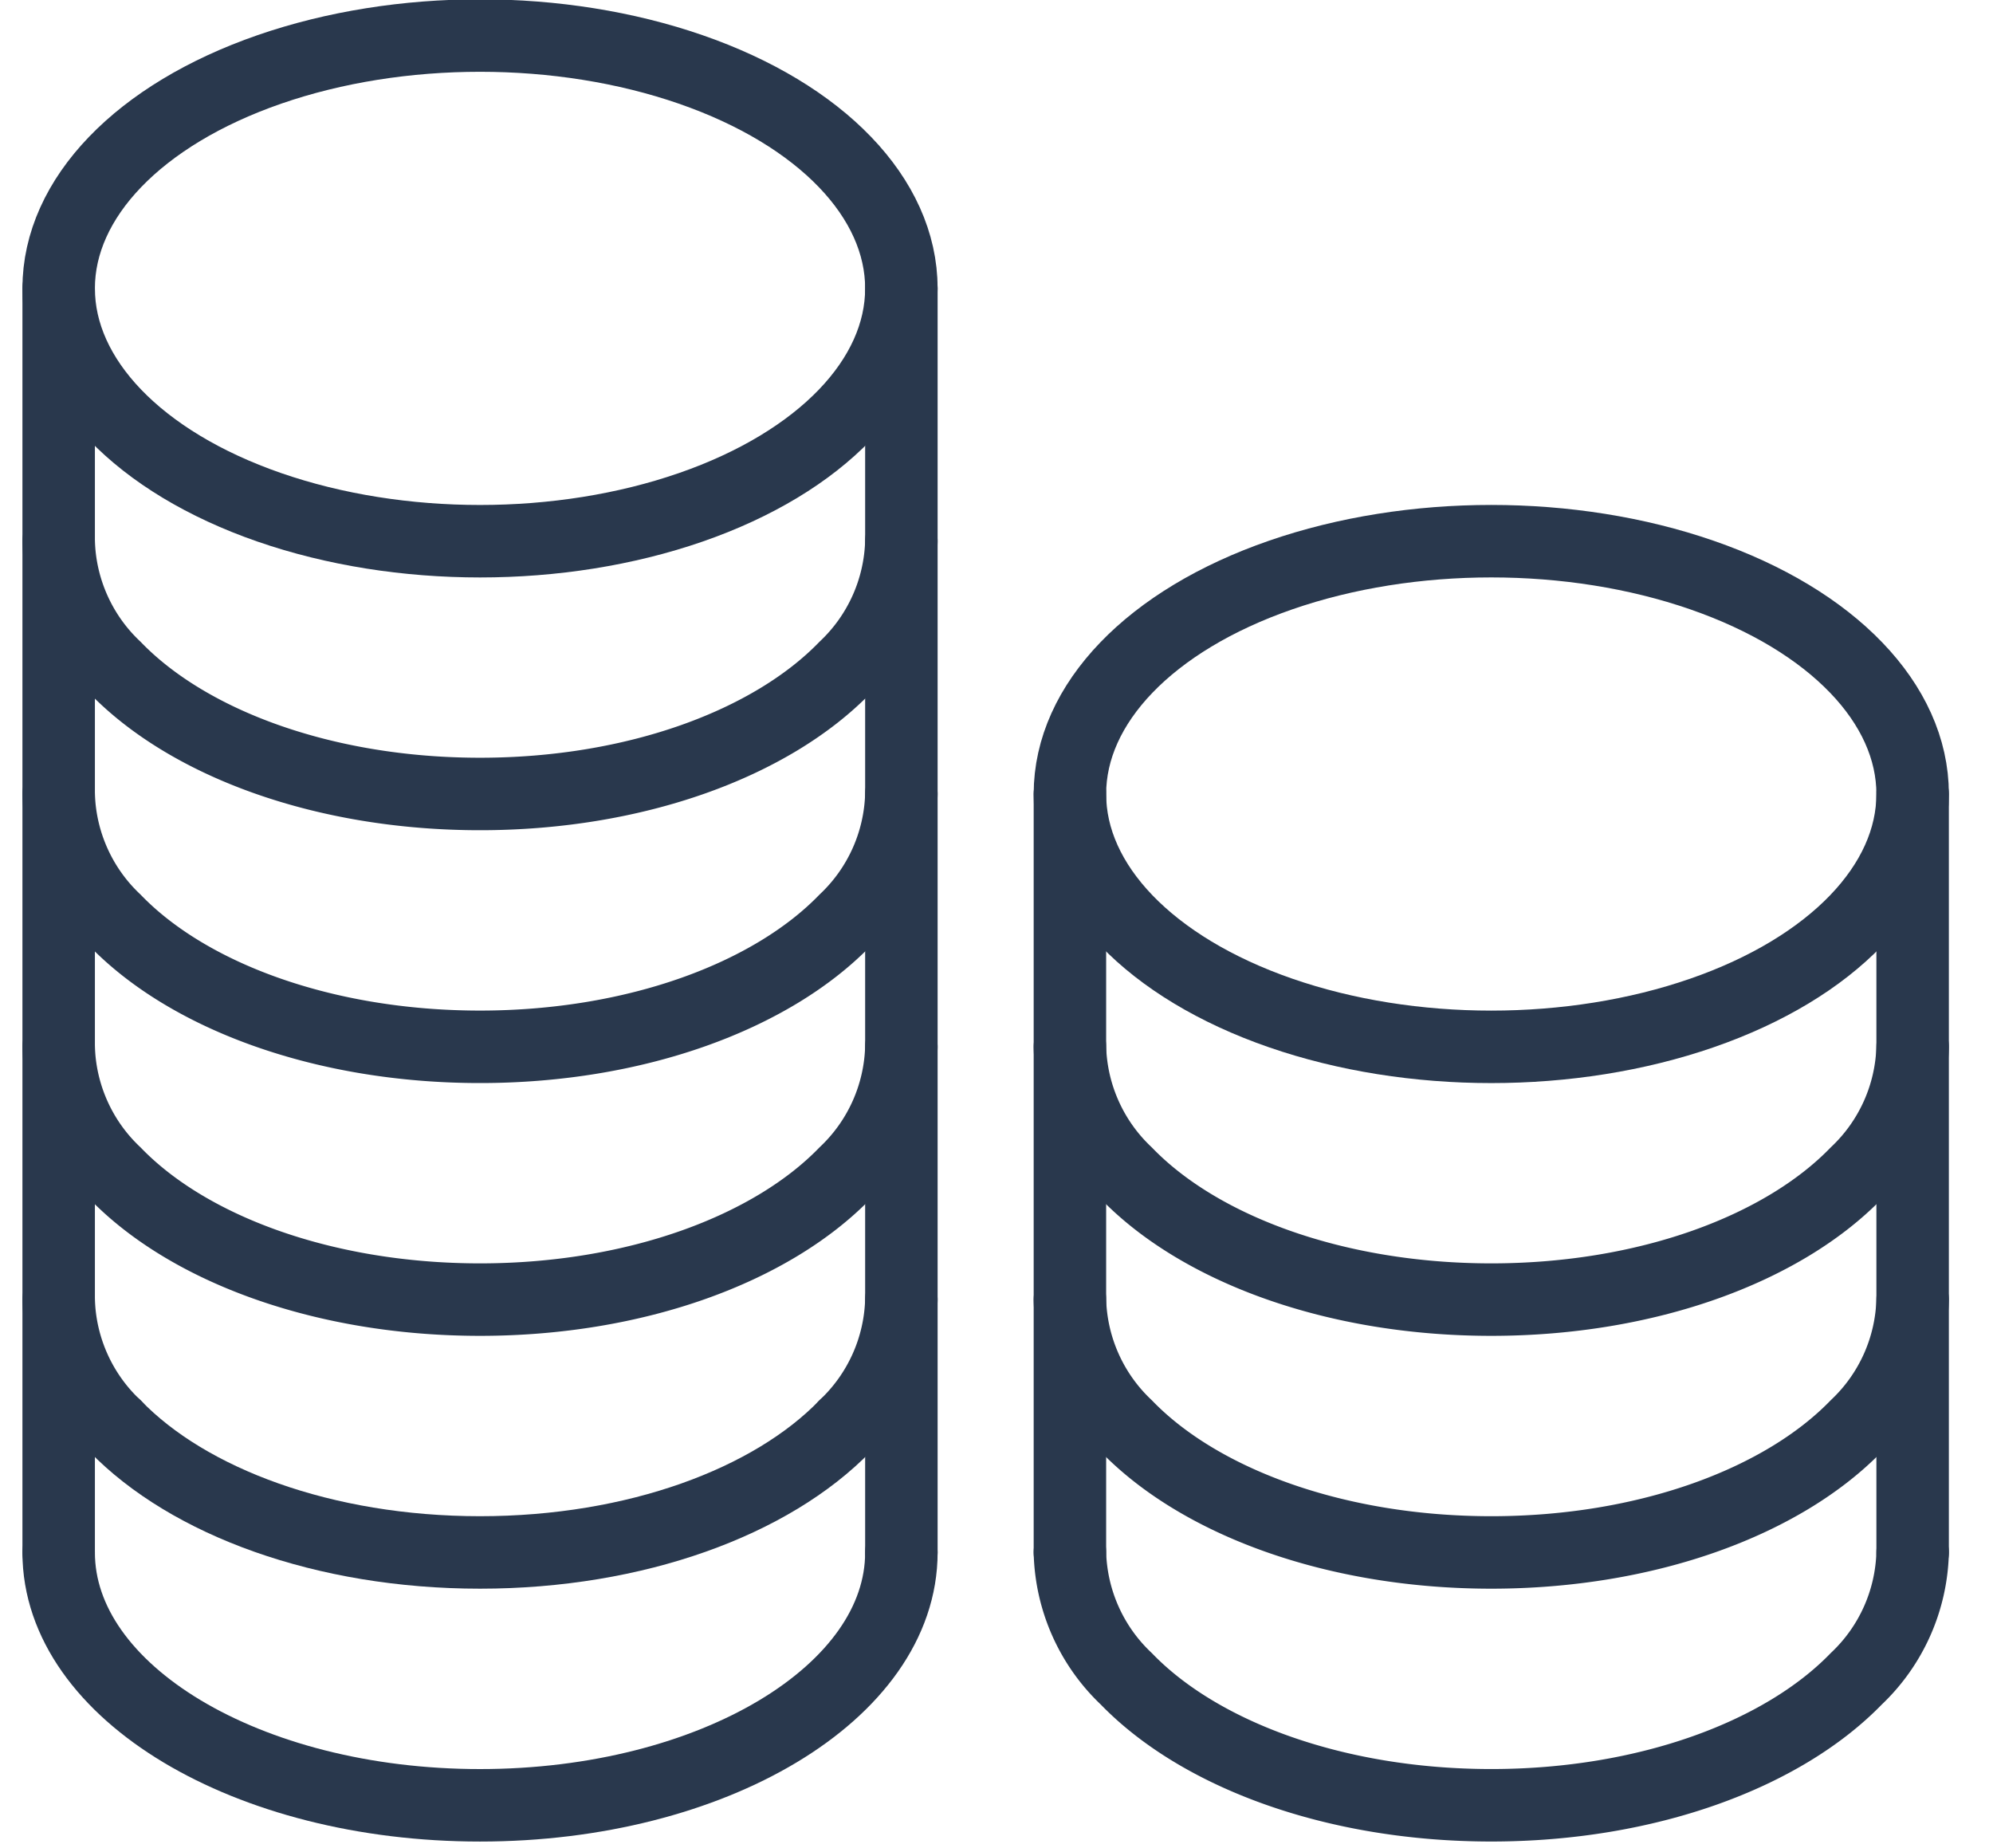 <?xml version="1.0" encoding="UTF-8"?>
<svg xmlns="http://www.w3.org/2000/svg" xmlns:xlink="http://www.w3.org/1999/xlink" fill="#29384D" width="55" height="51" viewBox="0 0 55 51">
  <defs>
    <style>
      .cls-1, .cls-3 {
        fill: none;
        stroke: #29384D;
        stroke-width: 2px;
      }

      .cls-2 {
        clip-path: url(#clip-path);
      }

      .cls-3 {
        stroke-linecap: round;
        stroke-linejoin: round;
      }
    </style>
    <clipPath id="clip-path">
      <rect id="Rechteck_551" data-name="Rechteck 551" class="cls-1" width="55" height="51" transform="translate(0 0)"></rect>
    </clipPath>
  </defs>
  <g id="Gruppe_2148" data-name="Gruppe 2148" transform="translate(0.385 -0.203)">
    <g id="Gruppe_2147" data-name="Gruppe 2147" class="cls-2" transform="translate(-0.385 0.203)">
      <path id="Pfad_1362" data-name="Pfad 1362" class="cls-3" d="M.5,12.5a4.968,4.968,0,0,0,1.558,3.488c2.023,2.093,5.767,3.488,10.07,3.488s8.046-1.4,10.07-3.488A4.968,4.968,0,0,0,23.756,12.5" transform="translate(1.119 16.387)"></path>
      <path id="Pfad_1363" data-name="Pfad 1363" class="cls-3" d="M11.388,15.5A4.968,4.968,0,0,1,9.83,18.988" transform="translate(13.487 20.364)"></path>
      <path id="Pfad_1364" data-name="Pfad 1364" class="cls-3" d="M2.058,18.988A4.968,4.968,0,0,1,.5,15.5" transform="translate(1.119 20.364)"></path>
      <path id="Pfad_1365" data-name="Pfad 1365" class="cls-3" d="M.5,6.5A4.968,4.968,0,0,0,2.058,9.988c2.023,2.093,5.767,3.488,10.07,3.488s8.046-1.4,10.07-3.488A4.968,4.968,0,0,0,23.756,6.5" transform="translate(1.119 8.434)"></path>
      <ellipse id="Ellipse_51" data-name="Ellipse 51" class="cls-3" cx="11.628" cy="6.977" rx="11.628" ry="6.977" transform="translate(1.619 0.981)"></ellipse>
      <path id="Pfad_1366" data-name="Pfad 1366" class="cls-3" d="M.5,9.5a4.968,4.968,0,0,0,1.558,3.488c2.023,2.093,5.767,3.488,10.07,3.488s8.046-1.4,10.07-3.488A4.968,4.968,0,0,0,23.756,9.5" transform="translate(1.119 12.411)"></path>
      <path id="Pfad_1367" data-name="Pfad 1367" class="cls-3" d="M.5,18.5c0,3.86,5.209,6.977,11.628,6.977S23.756,22.36,23.756,18.5" transform="translate(1.119 24.341)"></path>
      <path id="Pfad_1368" data-name="Pfad 1368" class="cls-3" d="M1.17,17c2.023,2.093,5.767,3.488,10.07,3.488s8.046-1.4,10.07-3.488" transform="translate(2.008 22.352)"></path>
      <path id="Pfad_1369" data-name="Pfad 1369" class="cls-3" d="M10.5,38.384V3.5" transform="translate(14.375 4.457)"></path>
      <path id="Pfad_1370" data-name="Pfad 1370" class="cls-3" d="M.5,38.384V3.5" transform="translate(1.119 4.457)"></path>
      <path id="Pfad_1371" data-name="Pfad 1371" class="cls-3" d="M12.5,18.5a4.968,4.968,0,0,0,1.558,3.488c2.023,2.093,5.767,3.488,10.07,3.488s8.046-1.4,10.07-3.488A4.968,4.968,0,0,0,35.756,18.5" transform="translate(17.026 24.341)"></path>
      <path id="Pfad_1372" data-name="Pfad 1372" class="cls-3" d="M12.5,12.5a4.968,4.968,0,0,0,1.558,3.488c2.023,2.093,5.767,3.488,10.07,3.488s8.046-1.4,10.07-3.488A4.968,4.968,0,0,0,35.756,12.5" transform="translate(17.026 16.387)"></path>
      <ellipse id="Ellipse_52" data-name="Ellipse 52" class="cls-3" cx="11.628" cy="6.977" rx="11.628" ry="6.977" transform="translate(29.526 14.934)"></ellipse>
      <path id="Pfad_1373" data-name="Pfad 1373" class="cls-3" d="M12.5,15.5a4.968,4.968,0,0,0,1.558,3.488c2.023,2.093,5.767,3.488,10.07,3.488s8.046-1.4,10.07-3.488A4.968,4.968,0,0,0,35.756,15.5" transform="translate(17.026 20.364)"></path>
      <path id="Pfad_1374" data-name="Pfad 1374" class="cls-3" d="M22.5,9.5V30.43" transform="translate(30.282 12.411)"></path>
      <path id="Pfad_1375" data-name="Pfad 1375" class="cls-3" d="M12.5,9.5V30.43" transform="translate(17.026 12.411)"></path>
    </g>
  </g>
</svg>
